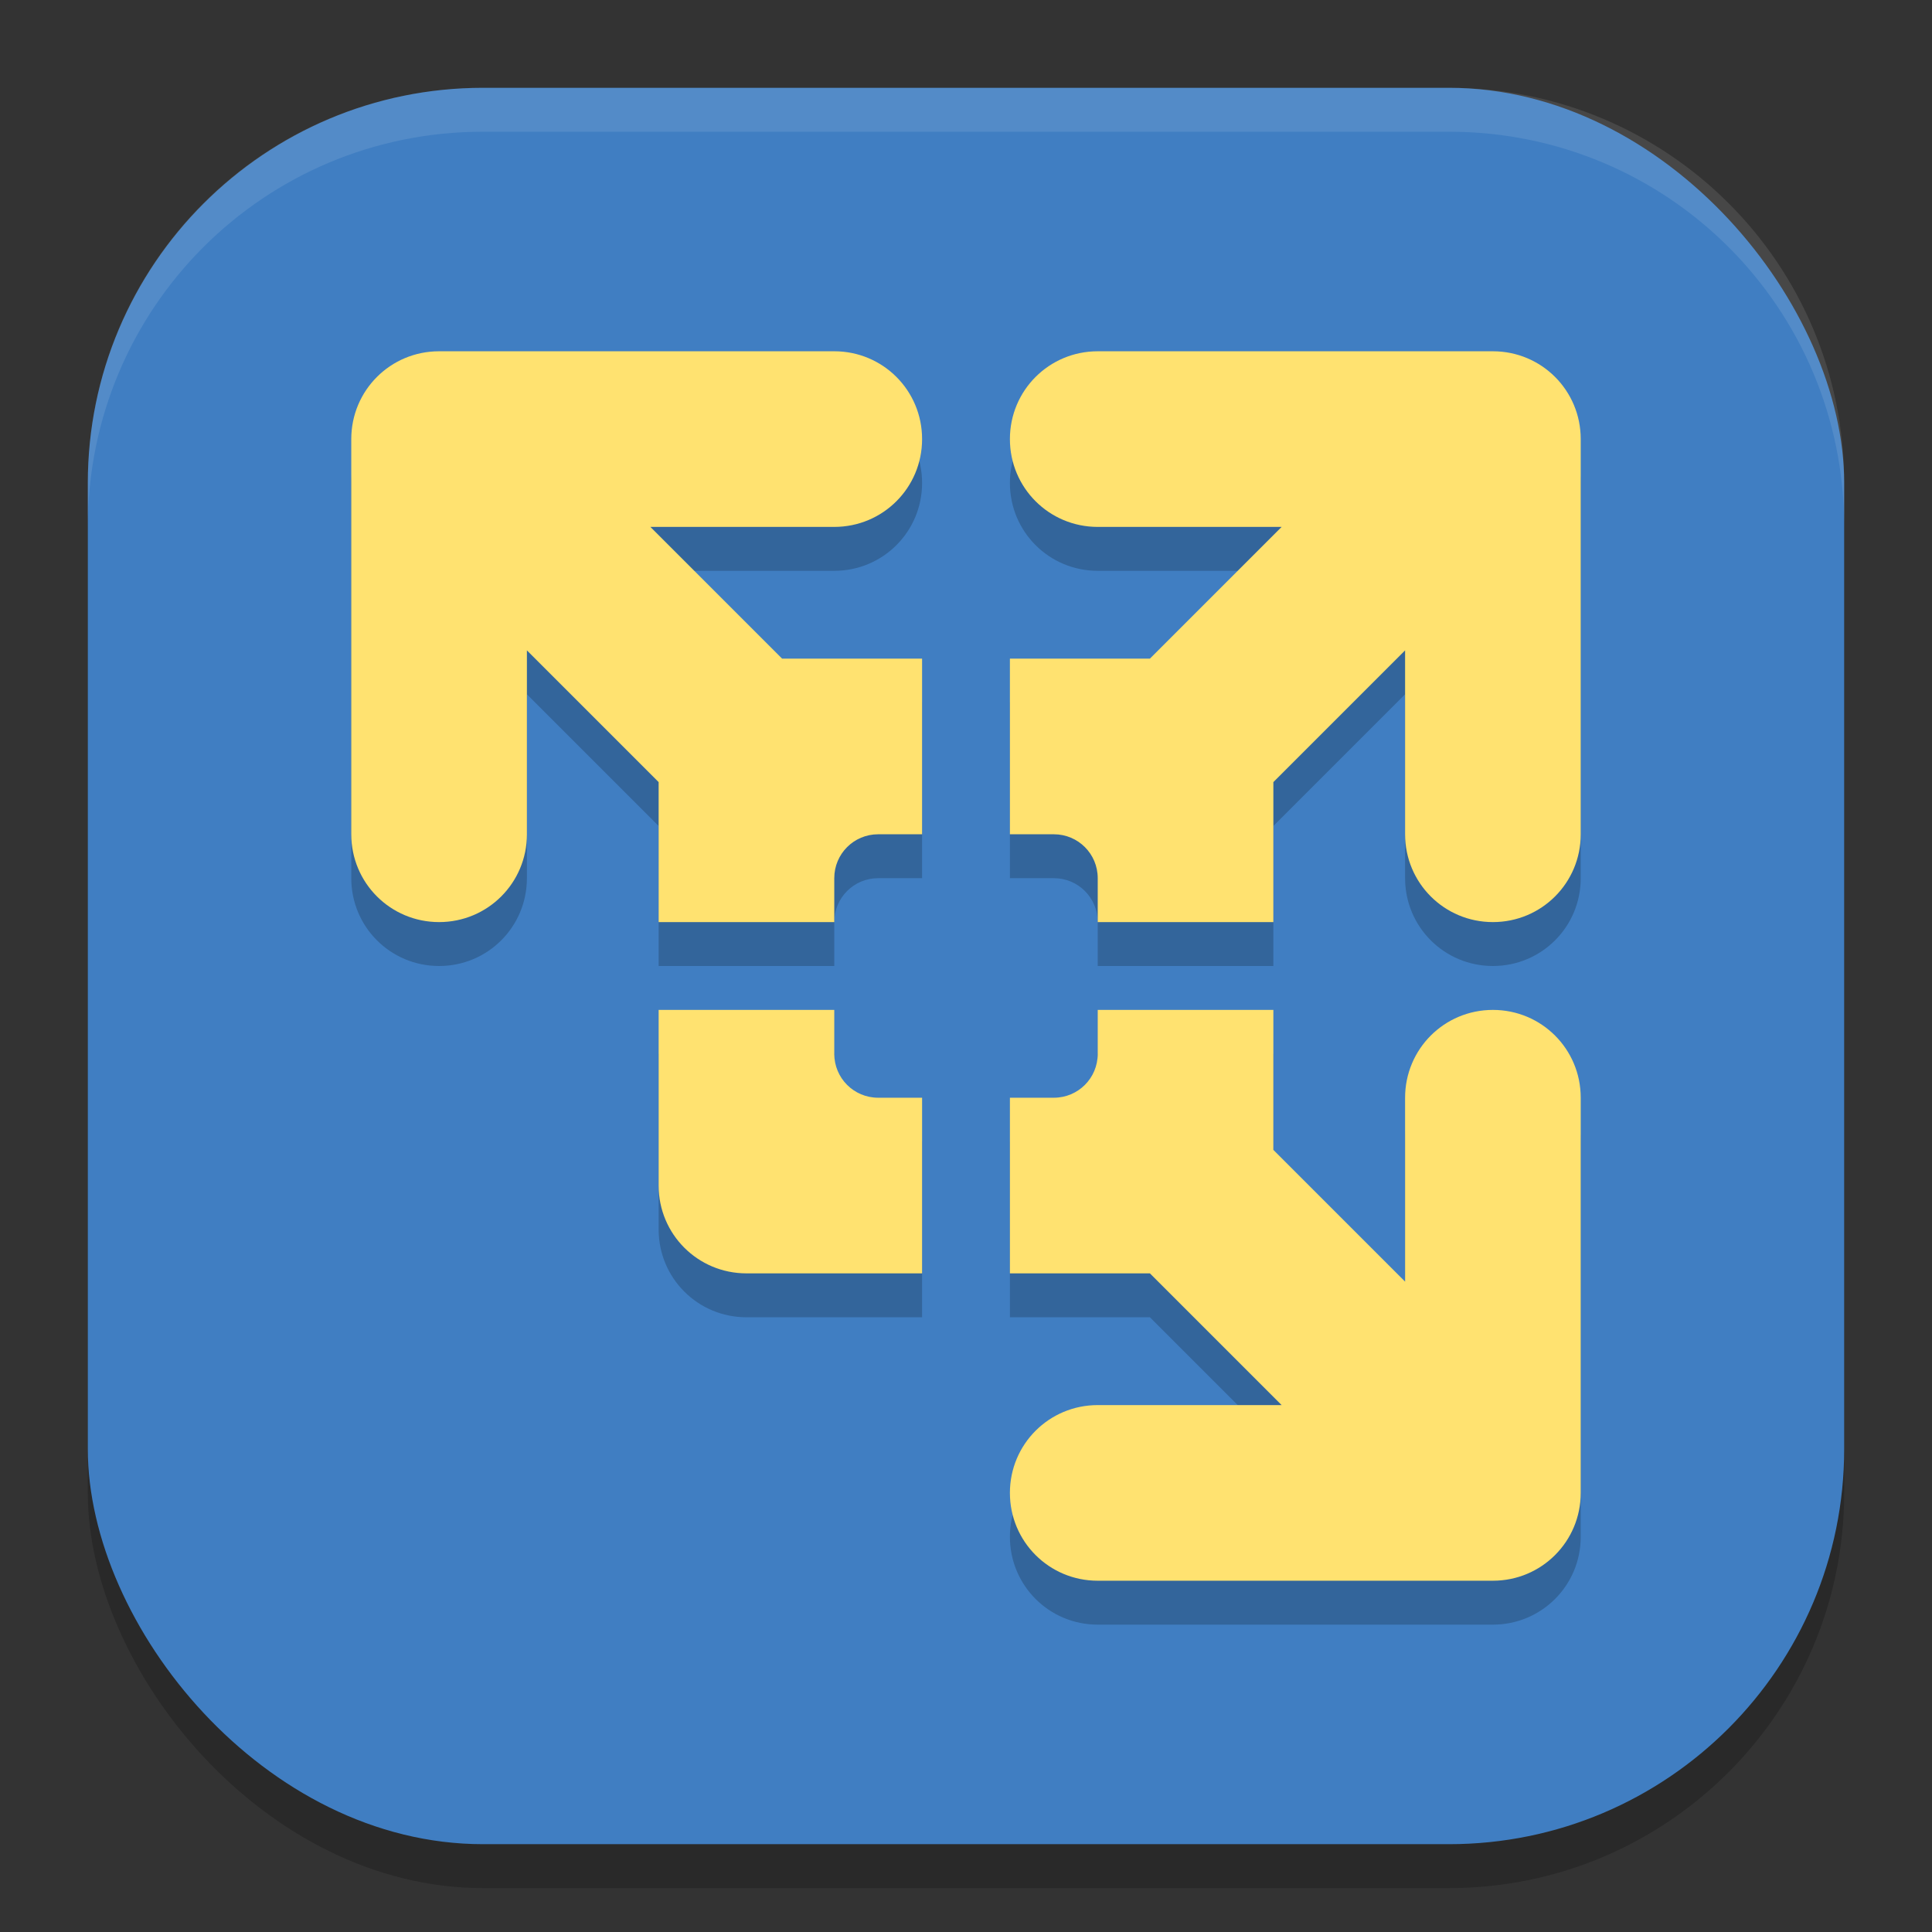 <?xml version="1.0" encoding="UTF-8" standalone="no"?>
<!-- Created with Inkscape (http://www.inkscape.org/) -->

<svg
   width="22"
   height="22"
   viewBox="0 0 22 22"
   version="1.1"
   id="svg5"
   inkscape:version="1.3.2 (091e20ef0f, 2023-11-25, custom)"
   sodipodi:docname="vmware-player.svg"
   xmlns:inkscape="http://www.inkscape.org/namespaces/inkscape"
   xmlns:sodipodi="http://sodipodi.sourceforge.net/DTD/sodipodi-0.dtd"
   xmlns="http://www.w3.org/2000/svg"
   xmlns:svg="http://www.w3.org/2000/svg">
  <rect x="0" y="0" width="22" height="22" fill="#333333" stroke="none"/>
  <sodipodi:namedview
     id="namedview7"
     pagecolor="#ffffff"
     bordercolor="#000000"
     borderopacity="0.25"
     inkscape:showpageshadow="2"
     inkscape:pageopacity="0.0"
     inkscape:pagecheckerboard="0"
     inkscape:deskcolor="#d1d1d1"
     inkscape:document-units="px"
     showgrid="false"
     inkscape:zoom="37.363636"
     inkscape:cx="11"
     inkscape:cy="11"
     inkscape:window-width="1920"
     inkscape:window-height="1008"
     inkscape:window-x="0"
     inkscape:window-y="0"
     inkscape:window-maximized="1"
     inkscape:current-layer="svg5" />
  <defs
     id="defs2" />
  <rect
     style="opacity:0.2;fill:#000000;stroke-width:1.429;stroke-linecap:square"
     id="rect234"
     width="20"
     height="20"
     x="1"
     y="1.5"
     ry="4.5" />
  <rect
     style="fill:#407ec2;fill-opacity:1;stroke-width:1.429;stroke-linecap:square"
     id="rect396"
     width="20"
     height="20"
     x="1"
     y="1"
     ry="4.5" />
  <path
     id="path3"
     d="m 5,4.5 c -0.554,0 -1,0.446 -1,1 V 10 c 0,0.554 0.446,1 1,1 0.554,0 1,-0.446 1,-1 V 7.906 l 1.5,1.5 V 11 h 2 V 10.5 C 9.5,10.223 9.723,10 10,10 h 0.5 V 8 H 8.906 l -1.5,-1.5 H 9.5 c 0.554,0 1,-0.446 1,-1 0,-0.554 -0.446,-1 -1,-1 z m 7.5,0 c -0.554,0 -1,0.446 -1,1 0,0.554 0.446,1 1,1 h 2.094 l -1.5,1.5 H 11.5 v 2 H 12 c 0.277,0 0.5,0.223 0.5,0.5 V 11 h 2 V 9.406 l 1.5,-1.5 V 10 c 0,0.554 0.446,1 1,1 0.554,0 1,-0.446 1,-1 V 5.5 c 0,-0.554 -0.446,-1 -1,-1 z m -5,7.5 v 2 c 0,0.554 0.446,1 1,1 h 2 V 13 H 10 C 9.723,13 9.5,12.777 9.5,12.5 V 12 Z m 5,0 v 0.5 c 0,0.277 -0.223,0.5 -0.5,0.5 h -0.5 v 2 h 1.594 l 1.5,1.5 H 12.5 c -0.554,0 -1,0.446 -1,1 0,0.554 0.446,1 1,1 H 17 c 0.554,0 1,-0.446 1,-1 V 13 c 0,-0.554 -0.446,-1 -1,-1 -0.554,0 -1,0.446 -1,1 v 2.094 l -1.5,-1.5 V 12 Z"
     style="opacity:0.2;fill:#000000;fill-opacity:1" />
  <path
     id="path4"
     d="M 5,4 C 4.446,4 4,4.446 4,5 v 4.5 c 0,0.554 0.446,1 1,1 0.554,0 1,-0.446 1,-1 V 7.406 l 1.5,1.5 V 10.5 h 2 V 10 C 9.5,9.723 9.723,9.5 10,9.5 h 0.5 v -2 H 8.906 L 7.406,6 H 9.5 c 0.554,0 1,-0.446 1,-1 0,-0.554 -0.446,-1 -1,-1 z m 7.5,0 c -0.554,0 -1,0.446 -1,1 0,0.554 0.446,1 1,1 h 2.094 l -1.5,1.5 H 11.5 v 2 H 12 c 0.277,0 0.5,0.223 0.5,0.5 v 0.5 h 2 V 8.906 l 1.5,-1.5 V 9.5 c 0,0.554 0.446,1 1,1 0.554,0 1,-0.446 1,-1 V 5 C 18,4.446 17.554,4 17,4 Z m -5,7.5 v 2 c 0,0.554 0.446,1 1,1 h 2 v -2 H 10 C 9.723,12.5 9.5,12.277 9.5,12 v -0.5 z m 5,0 V 12 c 0,0.277 -0.223,0.5 -0.5,0.5 h -0.5 v 2 h 1.594 l 1.5,1.5 H 12.5 c -0.554,0 -1,0.446 -1,1 0,0.554 0.446,1 1,1 H 17 c 0.554,0 1,-0.446 1,-1 v -4.5 c 0,-0.554 -0.446,-1 -1,-1 -0.554,0 -1,0.446 -1,1 v 2.094 l -1.5,-1.5 V 11.5 Z"
     style="fill:#ffe270;fill-opacity:1" />
  <path
     id="path1040"
     style="opacity:0.1;fill:#ffffff;stroke-width:4;stroke-linecap:square"
     d="M 5.5,1 C 3.007,1 1,3.007 1,5.5 V 6 C 1,3.507 3.007,1.5 5.5,1.5 h 11 C 18.993,1.5 21,3.507 21,6 V 5.5 C 21,3.007 18.993,1 16.5,1 Z" />
</svg>
